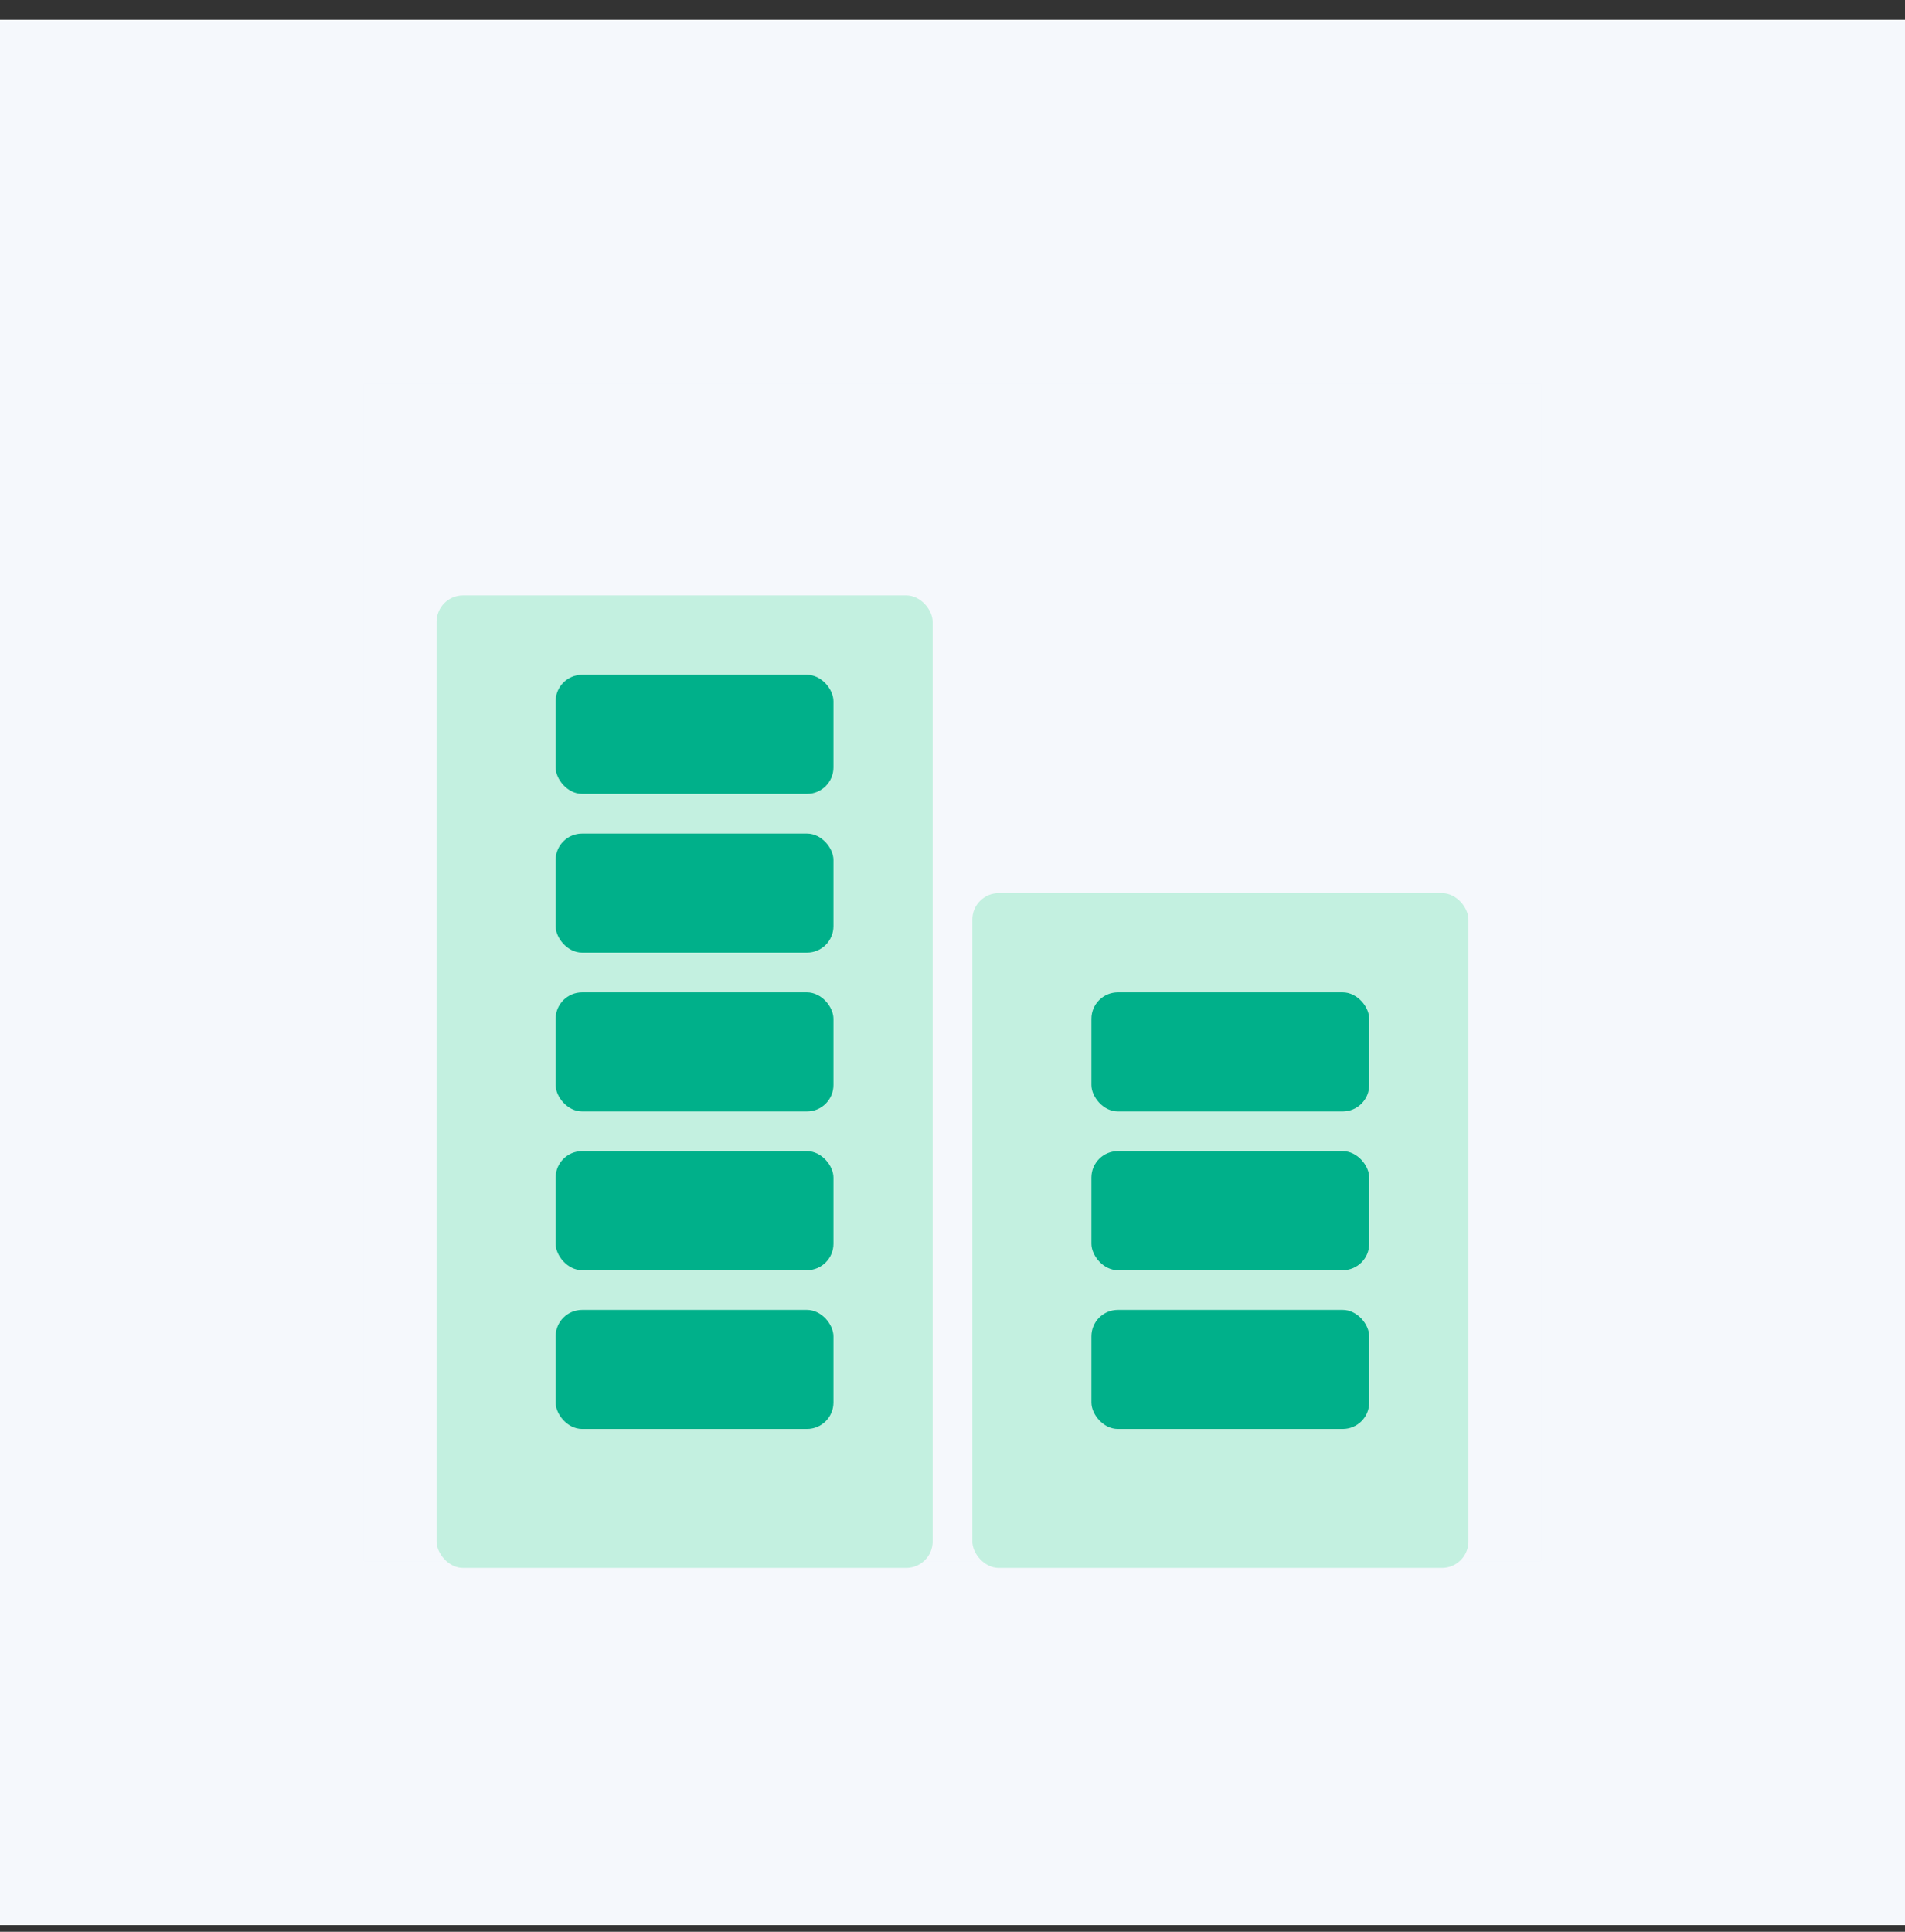 <svg width="72" height="73" viewBox="0 0 72 73" fill="none" xmlns="http://www.w3.org/2000/svg">
<rect x="0" y="0" width="72" height="73" fill="#333333" stroke="none"/>
<rect y="0.75" width="72" height="72" fill="#F5F8FC"/>
<rect opacity="0.1" x="13.5" y="14.25" width="45" height="45" stroke="#F5F8FC" stroke-width="0.5"/>
<rect x="16.5" y="22.5" width="18.75" height="36.75" rx="1" fill="#C3F0E0"/>
<rect x="36.75" y="33.75" width="18.75" height="25.5" rx="1" fill="#C3F0E0"/>
<rect x="21" y="49.5" width="10.5" height="4.5" rx="1" fill="#00B08A"/>
<rect x="41.25" y="49.5" width="10.5" height="4.5" rx="1" fill="#00B08A"/>
<rect x="21" y="43.5" width="10.5" height="4.5" rx="1" fill="#00B08A"/>
<rect x="41.25" y="43.5" width="10.5" height="4.5" rx="1" fill="#00B08A"/>
<rect x="41.25" y="37.5" width="10.5" height="4.5" rx="1" fill="#00B08A"/>
<rect x="21" y="37.5" width="10.5" height="4.5" rx="1" fill="#00B08A"/>
<rect x="21" y="31.5" width="10.5" height="4.5" rx="1" fill="#00B08A"/>
<rect x="21" y="25.5" width="10.5" height="4.5" rx="1" fill="#00B08A"/>
</svg>
